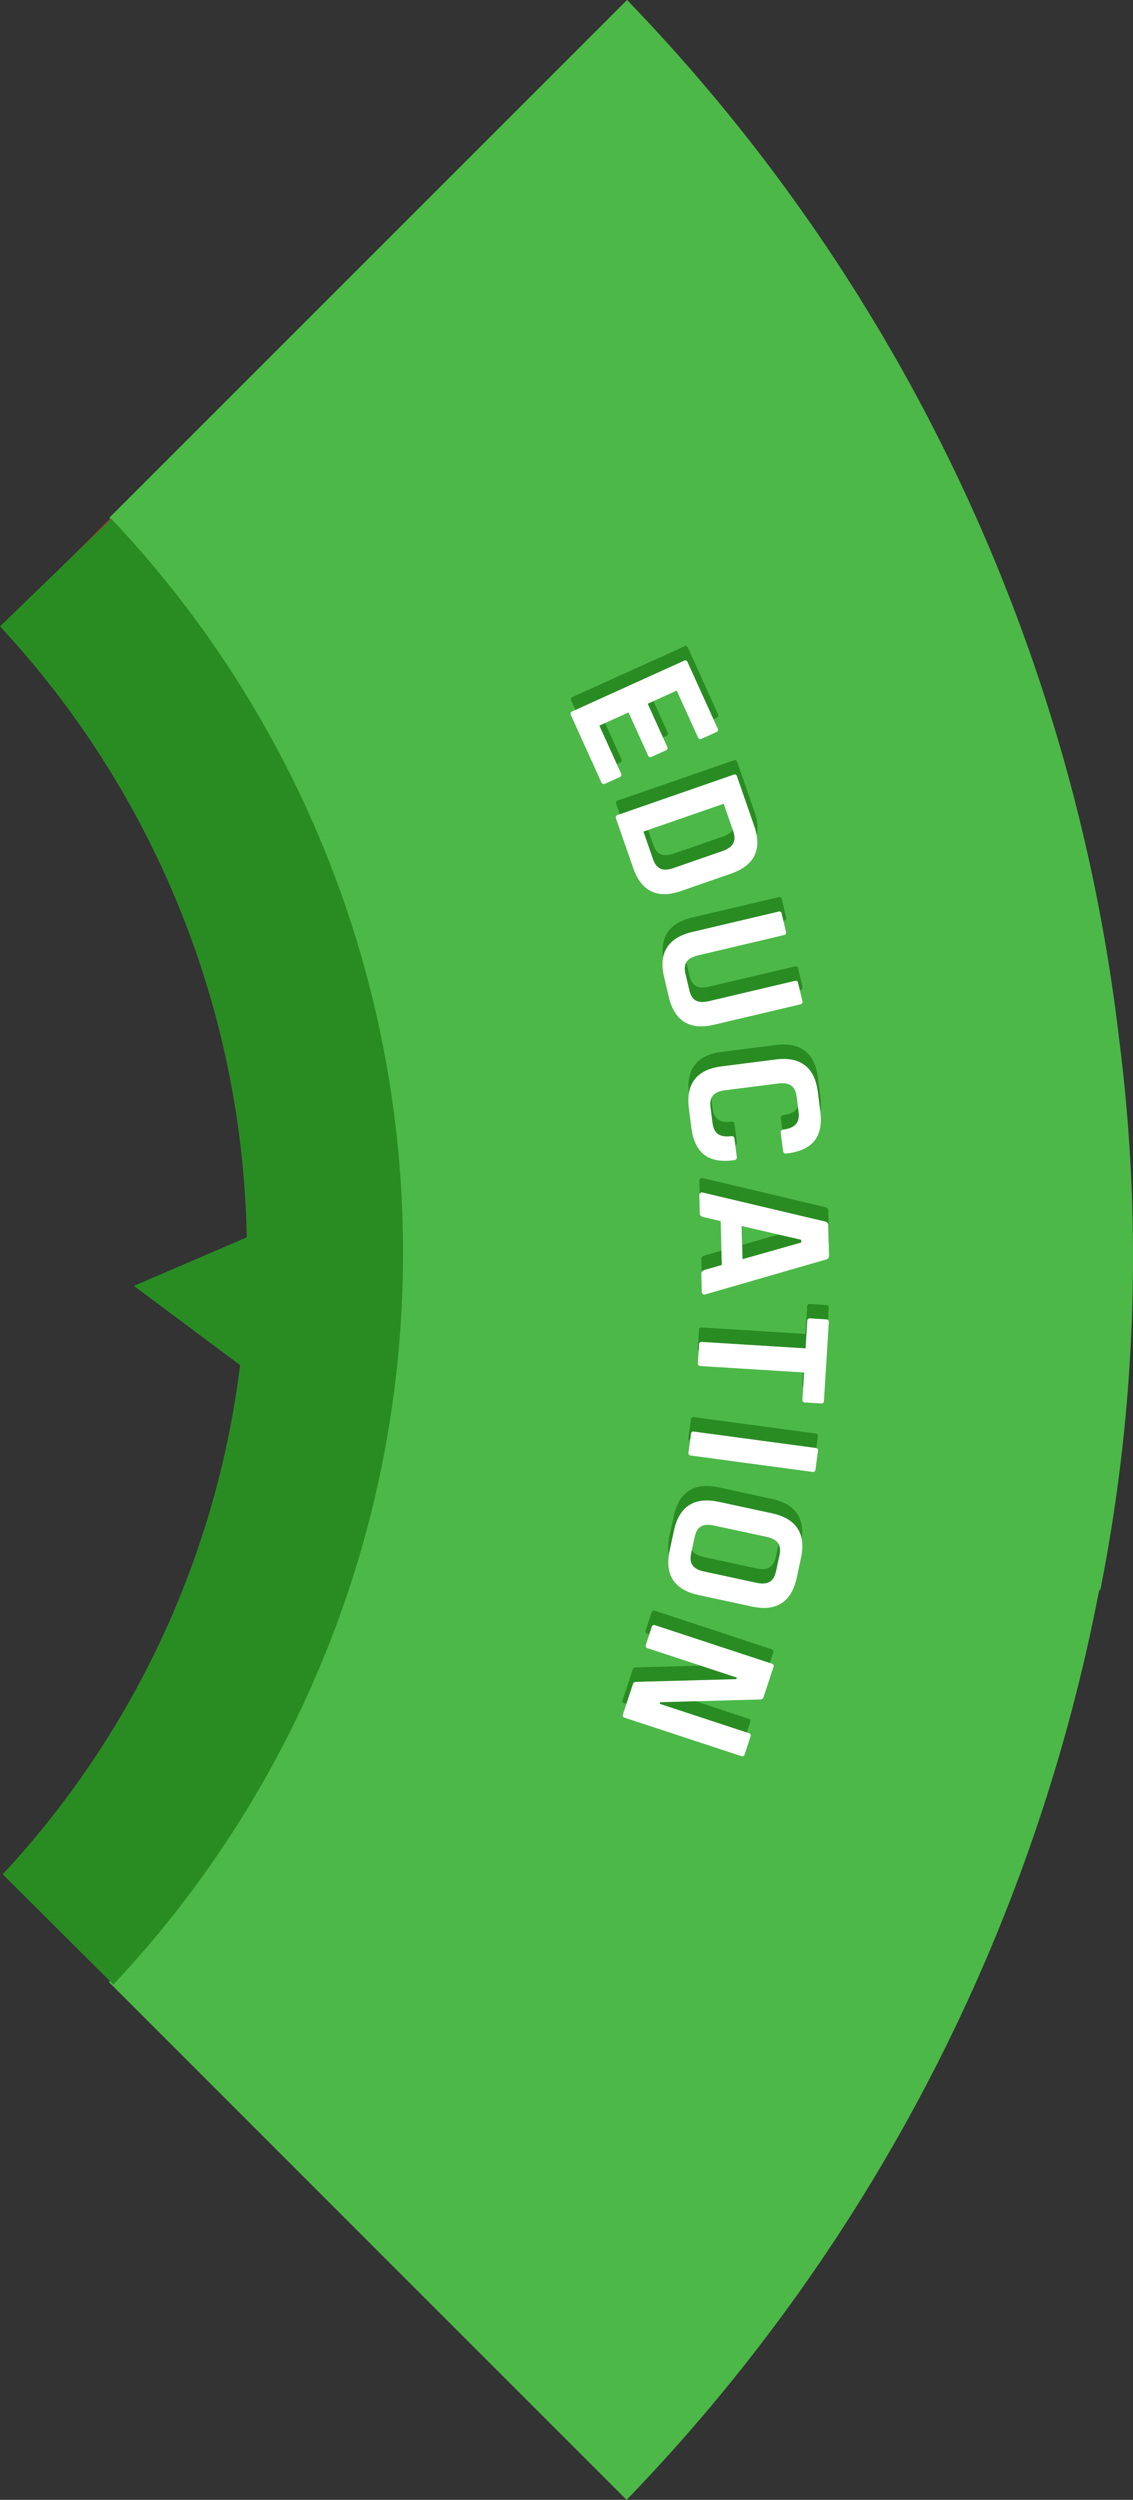 <svg data-name="Group 525" xmlns="http://www.w3.org/2000/svg" width="137.464" height="303.281"><rect width="100%" height="100%" fill="#333333" stroke="none"/><path data-name="Path 1129" d="M.566 227.523l12.949 12.949a129.162 129.162 0 0035.139-84.914H30.341A110.9 110.9 0 01.566 227.523z" fill="#fa7903"/><path data-name="Path 1130" d="M.516 75.756a110.919 110.919 0 0129.823 71.914h18.313a129.179 129.179 0 00-35.189-84.865z" fill="#c8202f"/><path data-name="Path 1131" d="M35.586 170.435l2.828-23.967-22.17 9.536z" fill="#298c23"/><path data-name="Path 1132" d="M48.038 151.51a153.812 153.812 0 01-2.765 28.782 129.353 129.353 0 01-32.058 60.18l62.809 62.809a217.871 217.871 0 0057.338-110.38l.136.017a208.149 208.149 0 002.272-66.94A217.7 217.7 0 0076.078-.001l-62.81 62.809a129.277 129.277 0 0132.748 63.618 153.641 153.641 0 012.022 25.084z" fill="#4cb848"/><path data-name="Path 1133" d="M48.893 151.99a129.281 129.281 0 00-35.4-89.062L.001 75.999a111.811 111.811 0 0129.955 75.989 110.391 110.391 0 01-29.63 75.4l13.43 13.372a129.272 129.272 0 0035.137-88.77z" fill="#298c23"/><g data-name="Group 522"><g data-name="Group 521" fill="#298c23"><path data-name="Path 1134" d="M69.47 84.552l13.558-6.13a.294.294 0 01.441.167l3.641 8.054a.294.294 0 01-.165.44l-1.781.8a.294.294 0 01-.441-.166l-2.571-5.687-3.521 1.592 2.36 5.221a.31.31 0 01-.186.45l-1.7.769a.3.3 0 01-.441-.167l-2.361-5.221-3.542 1.6 2.626 5.808a.3.3 0 01-.167.441l-1.781.8a.3.3 0 01-.441-.167l-3.7-8.176a.3.3 0 01.172-.428z"/><path data-name="Path 1135" d="M88.701 104.247l-6.042 2.094c-2.644.916-4.751.26-5.813-2.8l-2.078-6a.293.293 0 01.2-.424l14.058-4.87a.3.3 0 01.424.206l2.078 6c1.067 3.059-.182 4.878-2.827 5.794zM87.68 101.5c1.427-.495 1.685-1.312 1.3-2.424l-1.149-3.315-9.736 3.373 1.149 3.316c.386 1.111 1.052 1.61 2.52 1.1z"/><path data-name="Path 1136" d="M83.999 111.309l10.462-2.462a.3.3 0 01.4.249l.519 2.2a.3.3 0 01-.249.4l-10.4 2.446c-1.513.356-1.81 1.133-1.539 2.278l.453 1.924c.27 1.145.881 1.709 2.394 1.353l10.4-2.446a.294.294 0 01.4.247l.519 2.205a.294.294 0 01-.248.4l-10.462 2.461c-2.723.641-4.753-.228-5.495-3.383l-.564-2.4c-.736-3.128.687-4.831 3.41-5.472z"/><path data-name="Path 1137" d="M87.557 127.618l6.565-.834c2.776-.352 4.7.724 5.112 3.94l.3 2.335c.417 3.283-1.12 4.754-3.984 5.118l-.133.016a.338.338 0 01-.4-.308l-.279-2.2a.327.327 0 01.308-.4c1.652-.21 1.992-1.059 1.852-2.161l-.232-1.828c-.148-1.168-.743-1.786-2.24-1.6l-6.434.818c-1.542.2-1.917.938-1.77 2.105l.232 1.828c.14 1.1.659 1.841 2.267 1.637a.327.327 0 01.4.308l.28 2.2a.338.338 0 01-.307.4l-.133.017c-2.82.358-4.654-.685-5.07-3.967l-.3-2.335c-.407-3.212 1.19-4.735 3.966-5.089z"/><path data-name="Path 1138" d="M85.145 155.001l-.056-2.242c-.005-.222.191-.382.433-.456l2.052-.583-.132-5.329-2.078-.482c-.246-.06-.448-.189-.455-.411l-.055-2.264a.318.318 0 01.437-.3l14.839 3.52a.445.445 0 01.366.413l.092 3.752a.444.444 0 01-.345.431l-14.647 4.228a.318.318 0 01-.451-.277zm4.943-3.988l7.126-2.021-.008-.333-7.217-1.665z"/><path data-name="Path 1139" d="M99.598 168.516l-1.95-.122a.3.3 0 01-.312-.353l.206-3.28-12.563-.788a.311.311 0 01-.31-.376l.141-2.237a.294.294 0 01.353-.312l12.564.788.208-3.324a.3.3 0 01.353-.311l1.95.123a.294.294 0 01.312.353l-.6 9.528a.3.3 0 01-.352.311z"/><path data-name="Path 1140" d="M84.195 171.925l14.746 1.99a.3.3 0 01.286.374l-.3 2.245a.294.294 0 01-.375.286l-14.745-1.991a.3.3 0 01-.286-.375l.3-2.245a.3.3 0 01.374-.284z"/><path data-name="Path 1141" d="M87.181 180.446l6.469 1.4c2.734.591 4.19 2.269 3.509 5.417l-.52 2.41c-.686 3.17-2.7 4.075-5.435 3.483l-6.469-1.4c-2.735-.591-4.195-2.247-3.51-5.416l.521-2.41c.681-3.149 2.696-4.076 5.435-3.484zm-3.342 6.208c-.249 1.151.061 1.923 1.58 2.251l6.339 1.371c1.477.319 2.122-.246 2.37-1.4l.418-1.932c.248-1.151-.1-1.932-1.582-2.251l-6.339-1.371c-1.52-.328-2.121.246-2.37 1.4z"/><path data-name="Path 1142" d="M79.467 195.421l14.131 4.658a.294.294 0 01.212.421l-1.2 3.628a.387.387 0 01-.356.3l-12.2.328-.063.19 10.819 3.567a.3.3 0 01.212.421l-.709 2.15a.3.3 0 01-.421.213l-14.13-4.659a.294.294 0 01-.213-.42l1.2-3.628a.387.387 0 01.357-.3l12.2-.328.062-.19-10.819-3.568a.294.294 0 01-.211-.42l.709-2.151a.294.294 0 01.42-.212z"/></g></g><g data-name="Group 524"><g data-name="Group 523" fill="#fff"><path data-name="Path 1143" d="M69.427 86.308l13.552-6.143a.294.294 0 01.441.166l3.649 8.05a.294.294 0 01-.166.44l-1.779.807a.294.294 0 01-.441-.165l-2.577-5.684-3.52 1.6 2.365 5.218a.311.311 0 01-.186.45l-1.7.77a.294.294 0 01-.441-.166l-2.365-5.218-3.54 1.6 2.631 5.805a.294.294 0 01-.165.441l-1.78.807a.3.3 0 01-.441-.166l-3.7-8.171a.3.3 0 01.163-.441z"/><path data-name="Path 1144" d="M88.679 105.997l-6.043 2.1c-2.644.918-4.752.263-5.816-2.8l-2.084-6a.294.294 0 01.2-.424l14.058-4.883a.294.294 0 01.424.205l2.084 6c1.07 3.06-.179 4.883-2.823 5.802zm-1.025-2.748c1.427-.5 1.684-1.314 1.3-2.425l-1.151-3.315-9.735 3.382 1.151 3.315c.386 1.112 1.053 1.61 2.521 1.1z"/><path data-name="Path 1145" d="M83.978 113.07l10.461-2.47a.294.294 0 01.4.247l.52 2.2a.294.294 0 01-.247.4l-10.4 2.456c-1.513.357-1.808 1.134-1.538 2.28l.455 1.923c.271 1.146.883 1.709 2.4 1.351l10.4-2.454a.293.293 0 01.4.247l.521 2.2a.3.3 0 01-.247.4l-10.462 2.47c-2.723.643-4.754-.224-5.5-3.38l-.567-2.4c-.742-3.121.681-4.827 3.404-5.47z"/><path data-name="Path 1146" d="M87.544 129.373l6.566-.837c2.776-.353 4.7.722 5.114 3.938l.3 2.335c.419 3.283-1.118 4.755-3.982 5.12l-.132.017a.338.338 0 01-.4-.308l-.281-2.2a.326.326 0 01.307-.4c1.652-.21 1.992-1.06 1.851-2.161l-.233-1.828c-.149-1.168-.742-1.786-2.241-1.6l-6.434.82c-1.542.2-1.918.938-1.769 2.106l.233 1.829c.141 1.1.661 1.841 2.269 1.636a.326.326 0 01.4.307l.281 2.2a.338.338 0 01-.307.4l-.133.017c-2.82.359-4.654-.683-5.073-3.966l-.3-2.335c-.408-3.212 1.189-4.736 3.964-5.09z"/><path data-name="Path 1147" d="M85.145 156.755l-.056-2.242c-.006-.222.19-.382.432-.456l2.051-.585-.133-5.329-2.079-.481c-.246-.06-.449-.189-.455-.411l-.057-2.264a.32.32 0 01.437-.3l14.841 3.514a.444.444 0 01.366.413l.094 3.752a.443.443 0 01-.345.431l-14.645 4.235a.319.319 0 01-.451-.277zm4.943-3.99l7.125-2.023-.008-.333-7.218-1.668z"/><path data-name="Path 1148" d="M99.618 170.267l-1.951-.122a.294.294 0 01-.312-.353l.2-3.281-12.569-.783a.31.31 0 01-.31-.375l.139-2.239a.294.294 0 01.354-.312l12.568.782.207-3.325a.3.3 0 01.353-.312l1.95.122a.3.3 0 01.312.353l-.593 9.532a.294.294 0 01-.348.313z"/><path data-name="Path 1149" d="M84.208 173.683l14.746 1.984a.3.3 0 01.285.374l-.3 2.245a.294.294 0 01-.375.286l-14.746-1.984a.3.3 0 01-.285-.375l.3-2.245a.294.294 0 01.375-.285z"/><path data-name="Path 1150" d="M87.2 182.202l6.468 1.393c2.736.59 4.192 2.266 3.514 5.413l-.519 2.41c-.682 3.169-2.7 4.077-5.43 3.488l-6.469-1.393c-2.736-.589-4.2-2.245-3.515-5.413l.52-2.41c.679-3.146 2.695-4.077 5.431-3.488zm-3.337 6.21c-.248 1.15.063 1.921 1.583 2.249l6.339 1.365c1.476.318 2.121-.248 2.369-1.4l.415-1.932c.248-1.15-.107-1.931-1.583-2.248l-6.34-1.365c-1.519-.328-2.12.247-2.368 1.4z"/><path data-name="Path 1151" d="M79.497 197.178l14.13 4.652a.3.3 0 01.213.421l-1.195 3.628a.388.388 0 01-.357.3l-12.2.333-.062.19 10.819 3.562a.294.294 0 01.212.421l-.709 2.15a.3.3 0 01-.42.213l-14.131-4.652a.294.294 0 01-.211-.421l1.194-3.628a.389.389 0 01.357-.3l12.195-.333.062-.19-10.819-3.562a.3.3 0 01-.213-.421l.709-2.151a.294.294 0 01.426-.212z"/></g></g></svg>